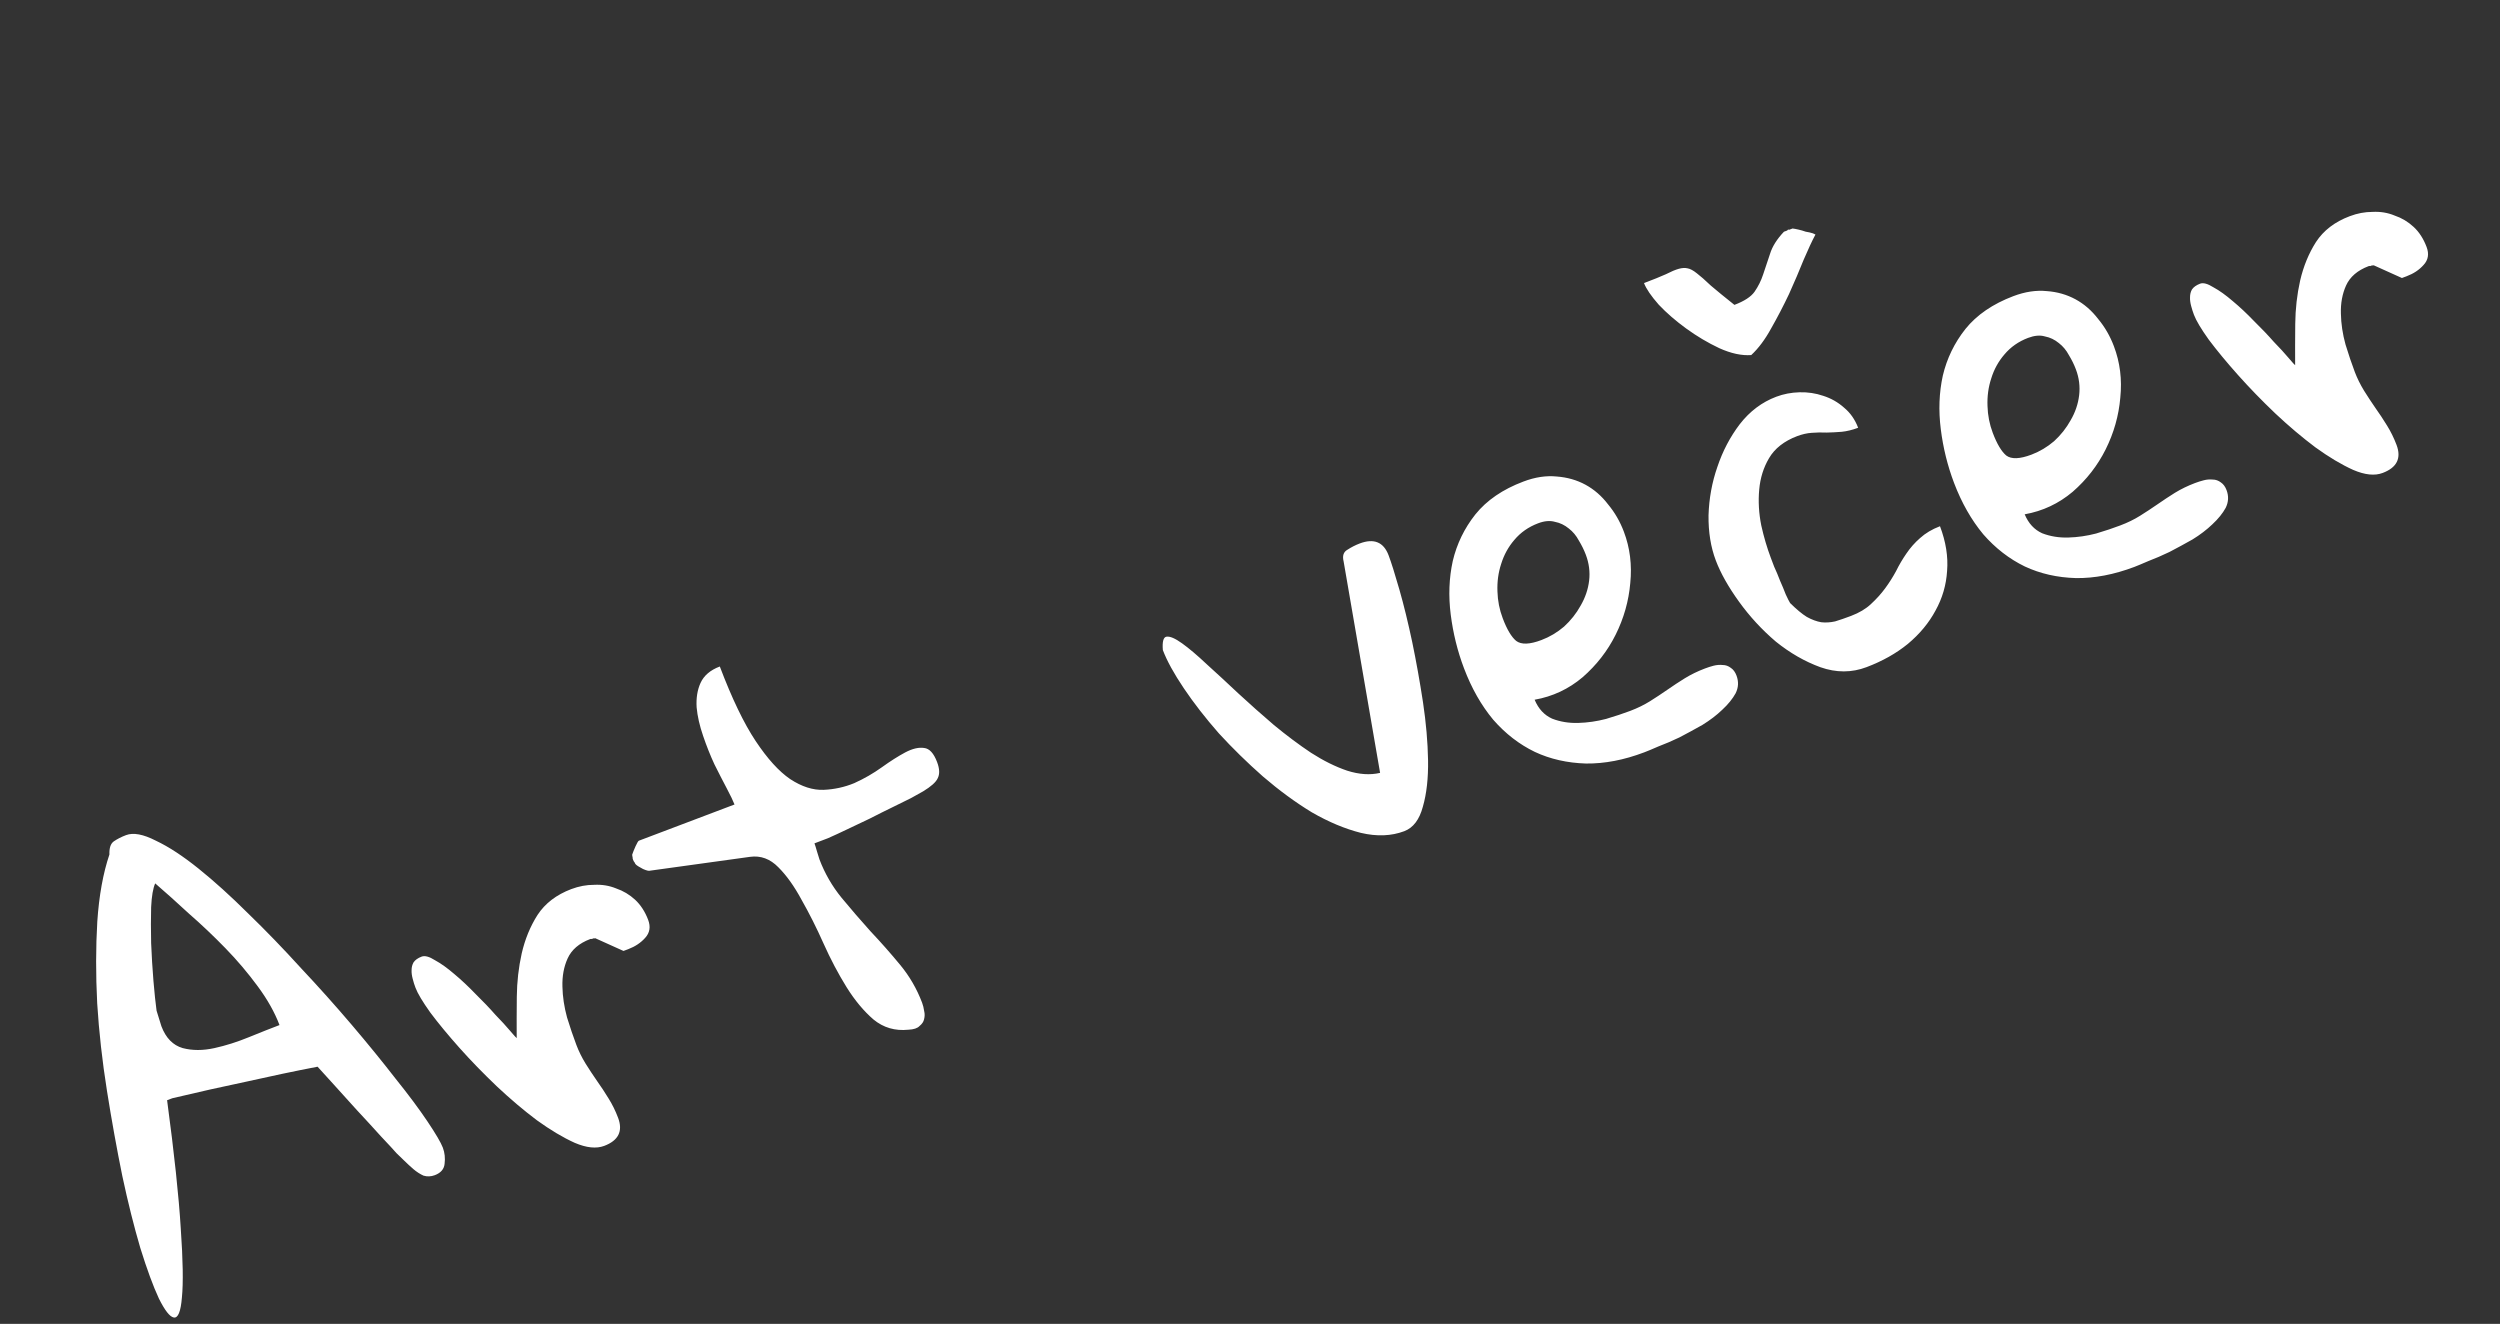<?xml version="1.0" encoding="UTF-8"?> <svg xmlns="http://www.w3.org/2000/svg" viewBox="0 0 67.191 35.581" fill="none"><rect x="0" y="0" width="67.191" height="35.581" fill="#333333" stroke="none"/><path d="M2.941 22.965C2.934 22.792 2.973 22.675 3.057 22.614C3.15 22.55 3.26 22.493 3.388 22.445C3.584 22.371 3.851 22.421 4.19 22.595C4.534 22.757 4.916 23.007 5.336 23.345C5.757 23.683 6.201 24.085 6.67 24.551C7.147 25.013 7.619 25.502 8.087 26.017C8.56 26.52 9.016 27.03 9.455 27.546C9.894 28.062 10.285 28.543 10.629 28.987C10.978 29.421 11.264 29.805 11.488 30.139C11.712 30.473 11.85 30.708 11.902 30.845C11.953 30.981 11.969 31.126 11.949 31.28C11.935 31.422 11.847 31.524 11.685 31.585C11.582 31.623 11.481 31.627 11.382 31.597C11.288 31.554 11.198 31.496 11.111 31.422C11.025 31.347 10.942 31.271 10.864 31.194C10.786 31.116 10.717 31.049 10.657 30.994C10.588 30.913 10.447 30.762 10.237 30.539C10.034 30.314 9.819 30.079 9.59 29.834C9.369 29.586 9.159 29.354 8.96 29.137C8.761 28.92 8.619 28.764 8.535 28.669C7.899 28.792 7.263 28.926 6.625 29.07C5.993 29.202 5.328 29.351 4.631 29.517L4.491 29.57C4.684 31.008 4.806 32.155 4.858 33.013C4.918 33.867 4.928 34.487 4.889 34.872C4.858 35.255 4.784 35.433 4.668 35.409C4.563 35.39 4.431 35.221 4.271 34.901C4.117 34.57 3.95 34.117 3.771 33.541C3.601 32.963 3.439 32.317 3.287 31.605C3.14 30.881 3.002 30.119 2.875 29.319C2.748 28.52 2.66 27.734 2.612 26.963C2.573 26.189 2.574 25.457 2.615 24.769C2.662 24.069 2.771 23.468 2.941 22.965ZM4.338 27.582C4.457 27.897 4.648 28.093 4.911 28.169C5.17 28.237 5.453 28.237 5.759 28.17C6.065 28.103 6.374 28.005 6.686 27.877C7.007 27.746 7.282 27.637 7.512 27.55C7.383 27.209 7.189 26.864 6.93 26.513C6.667 26.155 6.377 25.811 6.058 25.484C5.739 25.156 5.412 24.846 5.077 24.554C4.748 24.25 4.446 23.979 4.171 23.742C4.113 23.871 4.076 24.085 4.062 24.382C4.054 24.668 4.054 24.99 4.062 25.347C4.076 25.693 4.097 26.031 4.124 26.362C4.152 26.692 4.18 26.959 4.208 27.163C4.218 27.189 4.24 27.258 4.273 27.373C4.303 27.478 4.325 27.548 4.338 27.582ZM11.167 26.547C11.138 26.471 11.113 26.392 11.093 26.312C11.069 26.224 11.059 26.145 11.062 26.076C11.062 25.998 11.079 25.928 11.114 25.866C11.158 25.801 11.23 25.749 11.333 25.71C11.418 25.678 11.538 25.71 11.692 25.808C11.851 25.894 12.024 26.018 12.213 26.181C12.398 26.335 12.586 26.512 12.779 26.712C12.98 26.909 13.158 27.095 13.312 27.271C13.471 27.435 13.604 27.579 13.71 27.705C13.816 27.83 13.875 27.896 13.887 27.901C13.885 27.561 13.886 27.19 13.89 26.789C13.894 26.388 13.938 26.001 14.021 25.628C14.109 25.244 14.251 24.898 14.447 24.59C14.651 24.279 14.953 24.048 15.353 23.896C15.558 23.819 15.763 23.78 15.968 23.781C16.178 23.77 16.375 23.802 16.56 23.878C16.75 23.943 16.92 24.044 17.07 24.182C17.219 24.321 17.336 24.501 17.42 24.722C17.491 24.91 17.464 25.071 17.34 25.206C17.224 25.337 17.072 25.439 16.885 25.51L16.757 25.558L15.999 25.216C15.982 25.223 15.968 25.223 15.956 25.218C15.939 25.224 15.922 25.231 15.905 25.237C15.893 25.232 15.879 25.232 15.861 25.239C15.563 25.352 15.361 25.526 15.255 25.761C15.154 25.984 15.108 26.235 15.116 26.515C15.121 26.786 15.163 27.062 15.24 27.345C15.323 27.616 15.407 27.862 15.491 28.084C15.555 28.254 15.638 28.422 15.74 28.588C15.839 28.746 15.942 28.902 16.049 29.056C16.153 29.202 16.256 29.358 16.357 29.524C16.456 29.682 16.541 29.854 16.612 30.042C16.747 30.4 16.623 30.652 16.24 30.797C16.026 30.877 15.763 30.85 15.449 30.716C15.132 30.573 14.792 30.37 14.429 30.108C14.075 29.842 13.717 29.539 13.355 29.199C12.989 28.85 12.653 28.504 12.348 28.162C12.043 27.819 11.782 27.504 11.566 27.215C11.358 26.923 11.225 26.701 11.167 26.547ZM17.014 23.107C17.004 23.082 17 23.059 17.002 23.038C16.996 23.021 16.992 22.998 16.991 22.97C17.009 22.914 17.039 22.839 17.081 22.745C17.124 22.651 17.154 22.601 17.171 22.595L19.741 21.622C19.705 21.528 19.636 21.384 19.533 21.189C19.43 20.994 19.319 20.778 19.2 20.54C19.089 20.3 18.988 20.046 18.897 19.778C18.802 19.502 18.744 19.246 18.723 19.011C18.708 18.763 18.742 18.545 18.827 18.357C18.917 18.158 19.09 18.009 19.346 17.913C19.672 18.774 19.993 19.441 20.309 19.916C20.625 20.391 20.934 20.732 21.237 20.939C21.548 21.143 21.847 21.239 22.135 21.228C22.423 21.216 22.698 21.156 22.959 21.048C23.225 20.928 23.473 20.785 23.703 20.62C23.933 20.455 24.141 20.323 24.328 20.223C24.523 20.12 24.693 20.08 24.838 20.103C24.98 20.118 25.096 20.244 25.186 20.483C25.254 20.662 25.259 20.806 25.203 20.915C25.156 21.021 25.025 21.138 24.811 21.268C24.746 21.302 24.637 21.363 24.485 21.45C24.338 21.525 24.17 21.608 23.98 21.699C23.79 21.791 23.59 21.891 23.378 22C23.162 22.101 22.96 22.197 22.77 22.289C22.581 22.38 22.407 22.46 22.248 22.53C22.086 22.591 21.966 22.637 21.89 22.666C21.906 22.708 21.929 22.782 21.959 22.888C21.989 22.993 22.011 23.063 22.024 23.097C22.166 23.472 22.364 23.816 22.619 24.129C22.871 24.434 23.131 24.735 23.399 25.033C23.677 25.327 23.941 25.627 24.192 25.931C24.444 26.235 24.641 26.575 24.783 26.95C24.809 27.018 24.827 27.094 24.839 27.177C24.857 27.249 24.855 27.322 24.835 27.398C24.821 27.462 24.78 27.522 24.713 27.576C24.657 27.636 24.558 27.669 24.414 27.675C24.057 27.712 23.745 27.621 23.477 27.401C23.217 27.177 22.976 26.889 22.754 26.534C22.529 26.171 22.321 25.777 22.131 25.352C21.941 24.926 21.745 24.538 21.544 24.185C21.348 23.821 21.14 23.529 20.92 23.31C20.698 23.082 20.443 22.989 20.156 23.029L17.475 23.4C17.441 23.413 17.377 23.398 17.283 23.356C17.186 23.305 17.122 23.266 17.093 23.238C17.078 23.224 17.065 23.205 17.056 23.179C17.041 23.165 17.027 23.141 17.014 23.107ZM31.253 17.471C31.235 17.244 31.268 17.124 31.351 17.112C31.443 17.097 31.582 17.156 31.769 17.29C31.956 17.424 32.179 17.613 32.437 17.856C32.703 18.097 32.988 18.359 33.29 18.644C33.59 18.921 33.905 19.201 34.237 19.485C34.577 19.765 34.91 20.015 35.236 20.232C35.57 20.447 35.894 20.607 36.207 20.713C36.529 20.815 36.824 20.835 37.092 20.772L36.112 15.091C36.074 14.94 36.108 14.835 36.212 14.776C36.322 14.705 36.432 14.649 36.543 14.607C36.926 14.462 37.186 14.568 37.321 14.926C37.392 15.114 37.488 15.419 37.609 15.841C37.73 16.263 37.845 16.736 37.956 17.259C38.063 17.774 38.159 18.312 38.245 18.874C38.328 19.428 38.373 19.947 38.381 20.431C38.389 20.915 38.342 21.333 38.241 21.683C38.148 22.03 37.982 22.248 37.743 22.339C37.394 22.471 37.005 22.486 36.577 22.385C36.146 22.276 35.706 22.091 35.257 21.832C34.813 21.562 34.375 21.24 33.942 20.868C33.517 20.493 33.122 20.106 32.757 19.708C32.398 19.299 32.085 18.896 31.818 18.5C31.551 18.104 31.363 17.761 31.253 17.471ZM39.347 17.961C39.172 17.5 39.054 17.019 38.99 16.517C38.927 16.014 38.945 15.535 39.045 15.078C39.154 14.618 39.356 14.2 39.653 13.825C39.958 13.446 40.388 13.152 40.942 12.943C41.257 12.823 41.557 12.778 41.841 12.807C42.121 12.828 42.378 12.901 42.611 13.027C42.844 13.154 43.047 13.33 43.22 13.557C43.399 13.772 43.54 14.016 43.643 14.288C43.808 14.723 43.865 15.184 43.816 15.67C43.774 16.154 43.643 16.618 43.421 17.062C43.205 17.495 42.91 17.874 42.536 18.201C42.16 18.519 41.729 18.721 41.245 18.806C41.347 19.05 41.504 19.22 41.716 19.315C41.932 19.399 42.166 19.437 42.417 19.43C42.668 19.423 42.917 19.387 43.165 19.322C43.411 19.249 43.627 19.177 43.815 19.106C44.011 19.032 44.187 18.945 44.345 18.847C44.503 18.748 44.659 18.645 44.813 18.538C44.967 18.431 45.123 18.328 45.281 18.23C45.447 18.128 45.628 18.04 45.824 17.966C45.901 17.936 45.979 17.912 46.059 17.891C46.139 17.871 46.22 17.865 46.301 17.873C46.379 17.873 46.452 17.899 46.52 17.951C46.585 17.994 46.636 18.063 46.671 18.157C46.732 18.319 46.725 18.478 46.647 18.634C46.566 18.781 46.447 18.929 46.288 19.076C46.138 19.221 45.96 19.356 45.755 19.483C45.546 19.601 45.34 19.713 45.137 19.819C44.939 19.913 44.75 19.995 44.571 20.062C44.404 20.135 44.277 20.188 44.192 20.22C43.647 20.427 43.124 20.527 42.625 20.521C42.123 20.506 41.664 20.402 41.25 20.208C40.832 20.006 40.46 19.718 40.133 19.344C39.812 18.959 39.55 18.498 39.347 17.961ZM40.388 16.617C40.5 16.915 40.621 17.118 40.749 17.225C40.886 17.329 41.112 17.322 41.428 17.202C41.649 17.119 41.852 16.998 42.036 16.841C42.217 16.675 42.366 16.487 42.481 16.278C42.605 16.065 42.682 15.841 42.71 15.606C42.738 15.372 42.708 15.139 42.621 14.909C42.573 14.781 42.51 14.654 42.433 14.527C42.364 14.397 42.275 14.29 42.165 14.205C42.051 14.111 41.926 14.051 41.79 14.025C41.658 13.987 41.507 14 41.337 14.065C41.081 14.162 40.869 14.31 40.701 14.51C40.539 14.698 40.421 14.913 40.346 15.156C40.269 15.39 40.236 15.636 40.246 15.895C40.253 16.146 40.3 16.386 40.388 16.617ZM46.115 15.064C45.979 14.705 45.914 14.301 45.919 13.851C45.933 13.398 46.012 12.963 46.157 12.548C46.299 12.124 46.5 11.741 46.76 11.399C47.029 11.053 47.355 10.808 47.739 10.663C47.935 10.589 48.144 10.549 48.366 10.543C48.588 10.537 48.799 10.569 49.001 10.638C49.212 10.705 49.397 10.81 49.559 10.954C49.729 11.094 49.856 11.275 49.94 11.497C49.786 11.555 49.639 11.591 49.499 11.605C49.366 11.616 49.233 11.623 49.097 11.626C48.958 11.62 48.823 11.622 48.691 11.633C48.567 11.641 48.437 11.671 48.3 11.722C47.951 11.855 47.699 12.052 47.545 12.315C47.397 12.566 47.308 12.848 47.281 13.161C47.253 13.473 47.271 13.793 47.336 14.119C47.406 14.434 47.492 14.723 47.591 14.987C47.608 15.03 47.638 15.111 47.683 15.23C47.737 15.346 47.79 15.472 47.842 15.609C47.898 15.734 47.949 15.856 47.994 15.975C48.048 16.091 48.087 16.169 48.112 16.208C48.283 16.377 48.432 16.501 48.56 16.58C48.695 16.655 48.826 16.703 48.95 16.724C49.072 16.737 49.196 16.729 49.321 16.701C49.444 16.664 49.587 16.615 49.748 16.554C49.97 16.47 50.149 16.363 50.285 16.234C50.43 16.101 50.557 15.96 50.666 15.812C50.776 15.663 50.873 15.509 50.959 15.35C51.042 15.182 51.134 15.026 51.235 14.88C51.341 14.723 51.464 14.584 51.603 14.463C51.748 14.331 51.927 14.224 52.14 14.143C52.298 14.561 52.362 14.961 52.331 15.343C52.308 15.722 52.204 16.078 52.019 16.411C51.842 16.741 51.594 17.04 51.276 17.306C50.963 17.561 50.593 17.769 50.167 17.93C49.766 18.082 49.352 18.083 48.925 17.932C48.506 17.779 48.108 17.55 47.729 17.245C47.356 16.928 47.026 16.57 46.739 16.172C46.452 15.774 46.244 15.405 46.115 15.064ZM47.067 9.543C46.811 9.562 46.524 9.5 46.207 9.357C45.898 9.211 45.602 9.035 45.32 8.83C45.038 8.625 44.791 8.411 44.581 8.189C44.375 7.955 44.243 7.761 44.185 7.608C44.433 7.514 44.627 7.436 44.769 7.372C44.916 7.297 45.033 7.248 45.122 7.224C45.21 7.2 45.287 7.196 45.351 7.211C45.423 7.222 45.509 7.268 45.607 7.347C45.702 7.419 45.826 7.528 45.979 7.674C46.138 7.809 46.349 7.983 46.615 8.194C46.879 8.094 47.059 7.977 47.154 7.844C47.255 7.698 47.333 7.542 47.387 7.376C47.446 7.197 47.508 7.013 47.572 6.823C47.633 6.624 47.758 6.426 47.946 6.228L47.998 6.209C48.015 6.203 48.027 6.198 48.036 6.194C48.041 6.183 48.048 6.175 48.057 6.172C48.065 6.169 48.075 6.17 48.087 6.175C48.104 6.169 48.121 6.162 48.138 6.156L48.177 6.141C48.217 6.145 48.269 6.155 48.334 6.17C48.398 6.184 48.463 6.203 48.531 6.227C48.603 6.238 48.667 6.253 48.723 6.271C48.758 6.287 48.781 6.297 48.793 6.303C48.702 6.474 48.597 6.698 48.478 6.977C48.363 7.265 48.231 7.573 48.083 7.902C47.931 8.222 47.77 8.532 47.6 8.83C47.439 9.125 47.261 9.362 47.067 9.543ZM52.517 12.977C52.343 12.517 52.224 12.036 52.161 11.533C52.098 11.031 52.116 10.551 52.216 10.095C52.325 9.634 52.527 9.217 52.824 8.841C53.129 8.463 53.558 8.169 54.112 7.959C54.428 7.84 54.727 7.795 55.011 7.824C55.292 7.844 55.549 7.918 55.782 8.044C56.014 8.17 56.218 8.347 56.391 8.573C56.57 8.788 56.711 9.032 56.814 9.305C56.979 9.74 57.036 10.2 56.986 10.687C56.945 11.17 56.814 11.634 56.592 12.079C56.376 12.511 56.081 12.891 55.707 13.217C55.33 13.535 54.9 13.737 54.416 13.823C54.518 14.067 54.675 14.237 54.886 14.332C55.103 14.416 55.337 14.454 55.588 14.447C55.838 14.44 56.088 14.404 56.336 14.339C56.581 14.266 56.798 14.193 56.985 14.122C57.181 14.048 57.358 13.962 57.516 13.863C57.673 13.765 57.829 13.662 57.984 13.555C58.138 13.448 58.294 13.345 58.452 13.246C58.618 13.144 58.799 13.056 58.995 12.982C59.072 12.953 59.15 12.928 59.23 12.908C59.31 12.887 59.39 12.881 59.471 12.889C59.549 12.889 59.623 12.915 59.691 12.967C59.756 13.011 59.807 13.079 59.842 13.173C59.903 13.335 59.895 13.494 59.818 13.65C59.737 13.798 59.618 13.945 59.459 14.093C59.309 14.237 59.131 14.373 58.926 14.499C58.717 14.617 58.511 14.729 58.307 14.835C58.109 14.93 57.921 15.011 57.742 15.079C57.575 15.152 57.448 15.204 57.363 15.237C56.817 15.443 56.295 15.543 55.796 15.537C55.293 15.523 54.835 15.419 54.42 15.225C54.002 15.022 53.63 14.734 53.304 14.361C52.983 13.975 52.721 13.514 52.517 12.977ZM53.558 11.633C53.671 11.932 53.792 12.134 53.92 12.242C54.057 12.346 54.283 12.338 54.599 12.219C54.82 12.135 55.023 12.014 55.207 11.857C55.388 11.691 55.536 11.504 55.652 11.294C55.776 11.081 55.852 10.858 55.88 10.623C55.908 10.388 55.879 10.156 55.792 9.926C55.744 9.798 55.681 9.67 55.604 9.544C55.535 9.414 55.445 9.306 55.335 9.221C55.222 9.128 55.097 9.068 54.96 9.042C54.829 9.003 54.678 9.017 54.508 9.081C54.252 9.178 54.04 9.326 53.872 9.526C53.709 9.715 53.591 9.93 53.517 10.172C53.44 10.406 53.407 10.653 53.417 10.912C53.424 11.163 53.471 11.403 53.558 11.633ZM58.966 8.462C58.937 8.385 58.912 8.307 58.891 8.227C58.867 8.138 58.857 8.059 58.86 7.99C58.86 7.912 58.877 7.842 58.912 7.78C58.956 7.715 59.029 7.663 59.131 7.624C59.216 7.592 59.336 7.625 59.49 7.722C59.649 7.808 59.823 7.933 60.011 8.095C60.196 8.249 60.385 8.426 60.577 8.626C60.778 8.823 60.956 9.009 61.11 9.185C61.27 9.349 61.402 9.493 61.508 9.619C61.615 9.745 61.673 9.81 61.685 9.815C61.683 9.475 61.684 9.104 61.688 8.703C61.692 8.302 61.736 7.915 61.819 7.543C61.908 7.158 62.05 6.812 62.245 6.505C62.449 6.193 62.751 5.962 63.152 5.811C63.356 5.733 63.561 5.695 63.766 5.695C63.976 5.684 64.174 5.716 64.358 5.793C64.548 5.857 64.718 5.958 64.868 6.097C65.018 6.235 65.134 6.415 65.218 6.637C65.289 6.824 65.263 6.985 65.138 7.12C65.022 7.252 64.871 7.353 64.683 7.424L64.555 7.472L63.797 7.13C63.78 7.137 63.766 7.137 63.754 7.132C63.737 7.139 63.72 7.145 63.703 7.151C63.691 7.146 63.677 7.147 63.66 7.153C63.361 7.266 63.159 7.44 63.053 7.675C62.953 7.898 62.906 8.15 62.915 8.429C62.92 8.7 62.961 8.977 63.039 9.259C63.122 9.53 63.205 9.776 63.289 9.998C63.354 10.168 63.437 10.337 63.539 10.503C63.637 10.66 63.74 10.816 63.847 10.971C63.951 11.117 64.054 11.272 64.156 11.439C64.254 11.596 64.339 11.769 64.41 11.956C64.545 12.314 64.422 12.566 64.038 12.711C63.825 12.792 63.561 12.765 63.247 12.63C62.93 12.487 62.59 12.284 62.228 12.022C61.874 11.756 61.515 11.453 61.153 11.113C60.787 10.764 60.452 10.418 60.147 10.076C59.841 9.733 59.581 9.418 59.364 9.129C59.156 8.838 59.024 8.615 58.966 8.462Z" fill="white"></path></svg> 